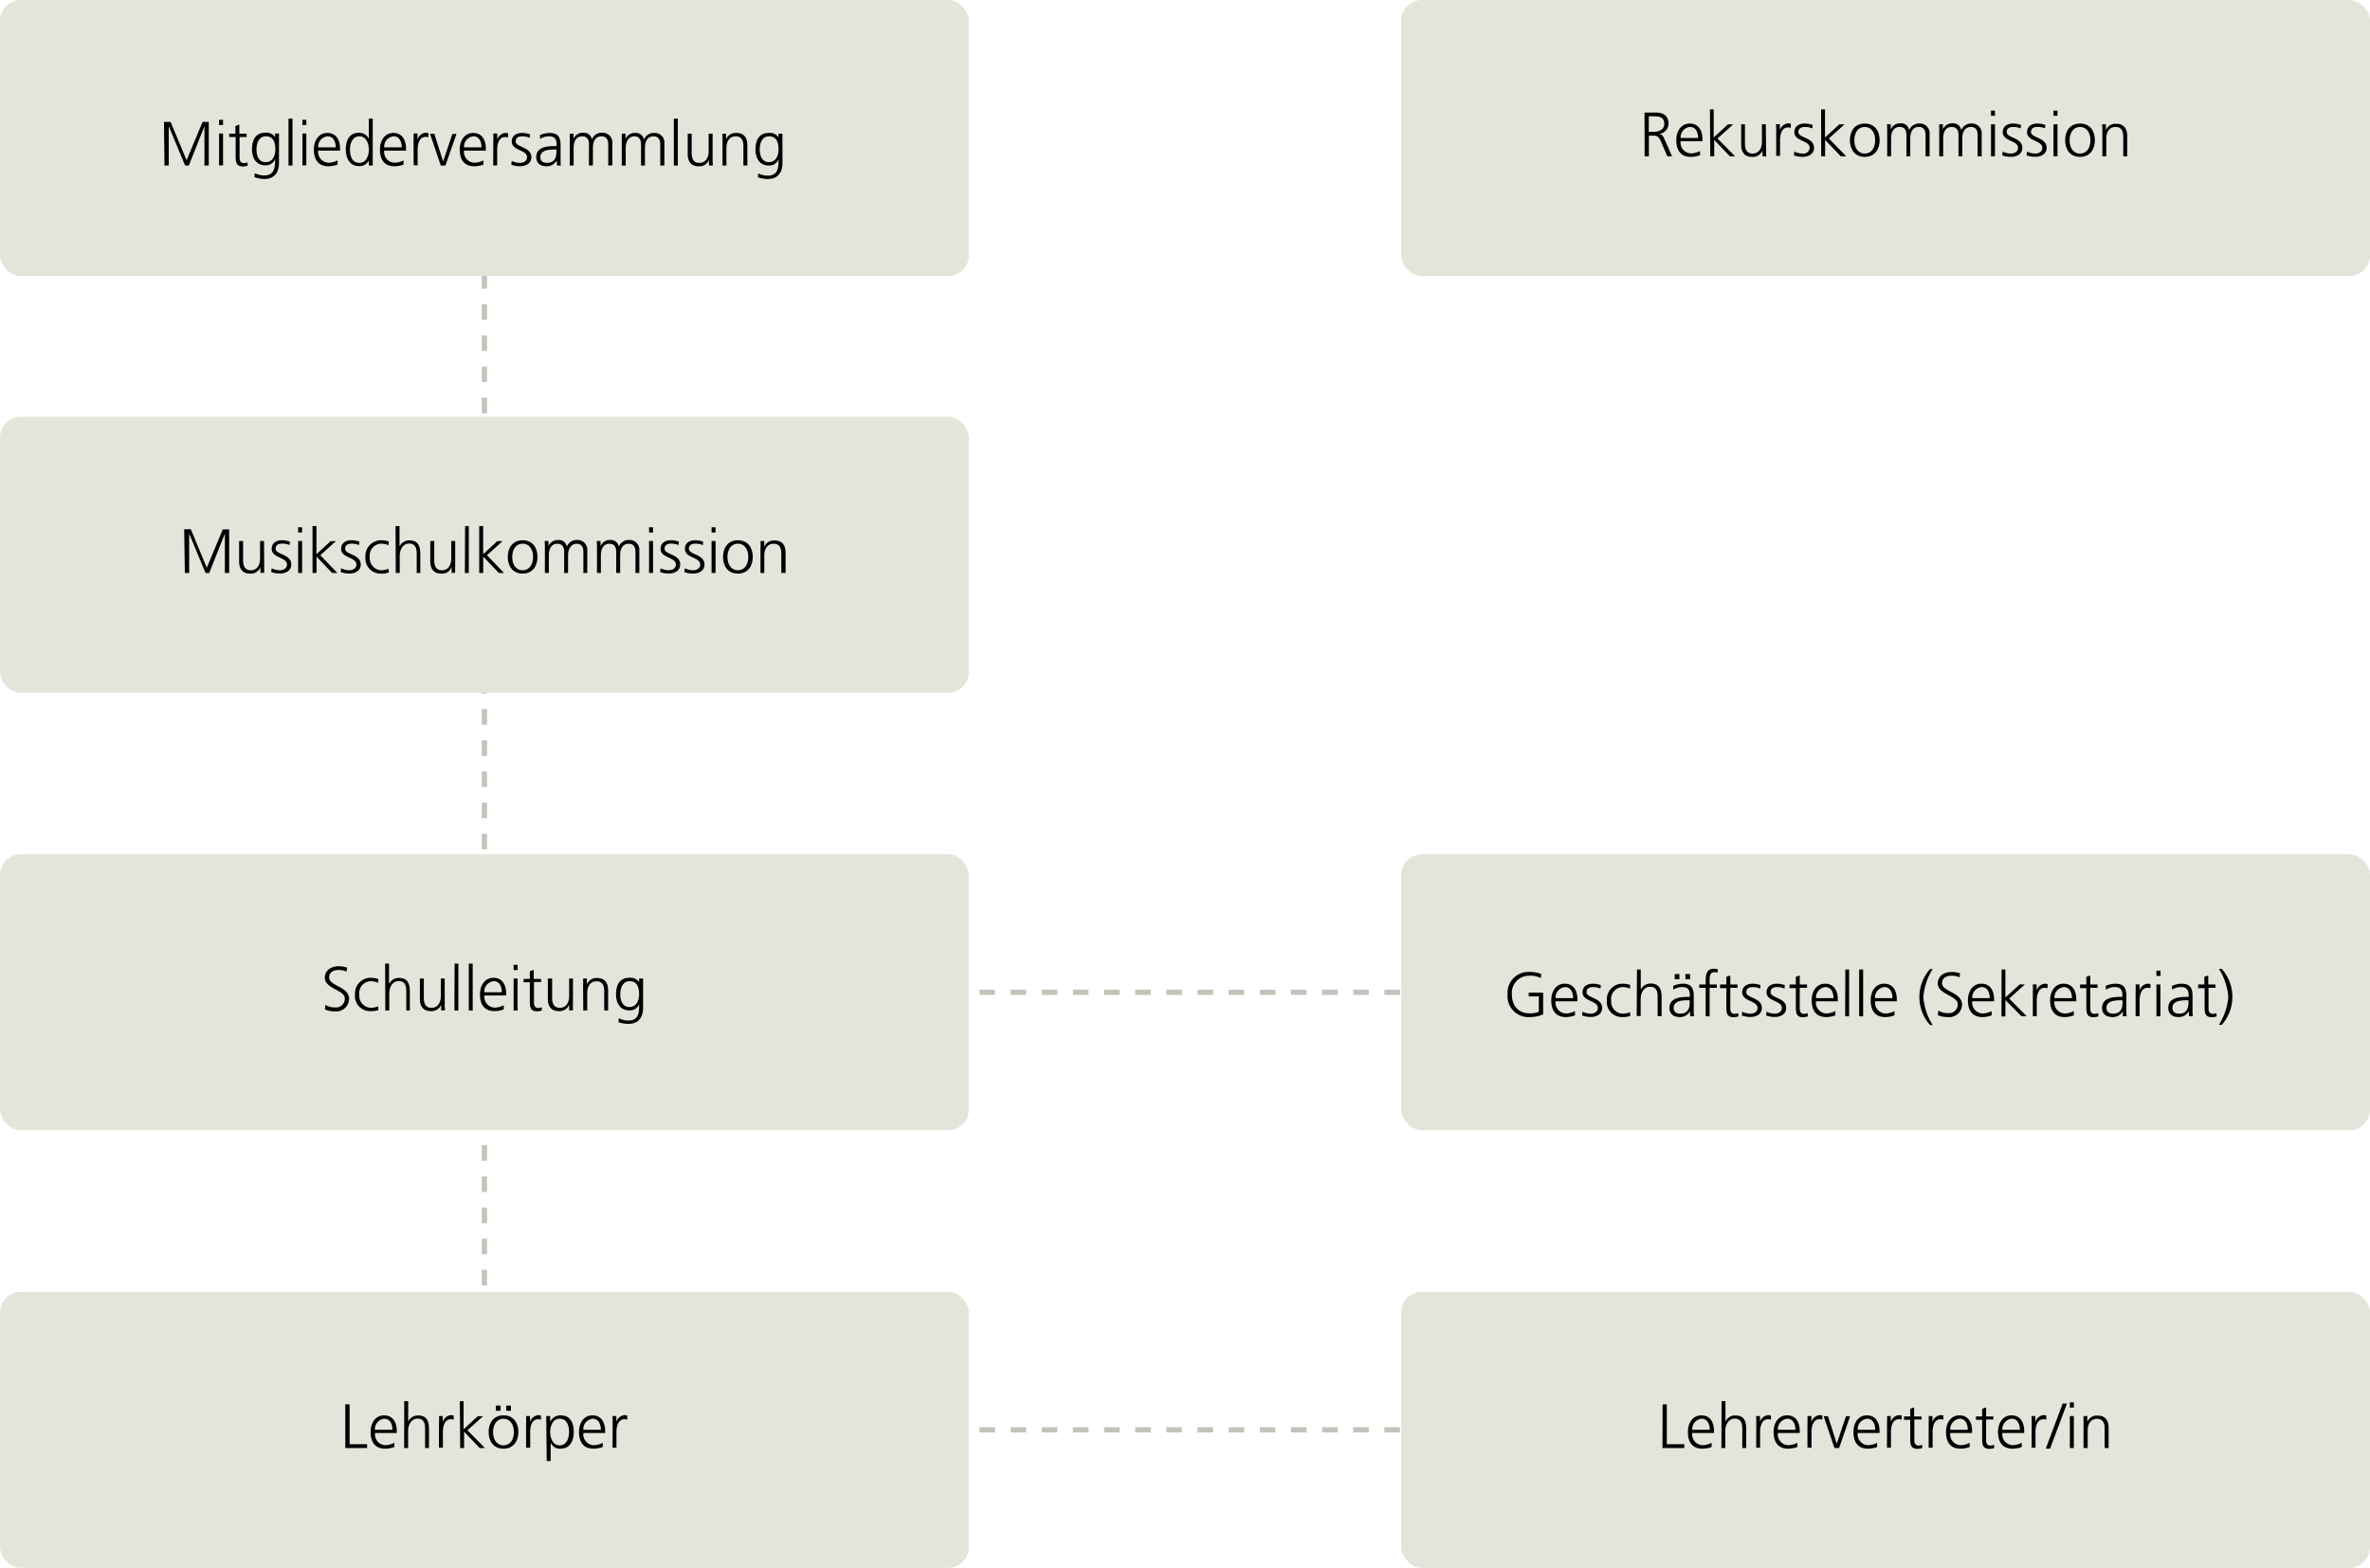 <svg xmlns="http://www.w3.org/2000/svg" viewBox="0 0 455 301"><title>msf-organigramm</title><line x1="93" y1="30" x2="93" y2="31.5" fill="none" stroke="#c4c3ba" stroke-miterlimit="10"/><line x1="93" y1="34.49" x2="93" y2="272.01" fill="none" stroke="#c4c3ba" stroke-miterlimit="10" stroke-dasharray="2.99 2.99"/><line x1="93" y1="273.5" x2="93" y2="275" fill="none" stroke="#c4c3ba" stroke-miterlimit="10"/><line x1="351" y1="190.5" x2="349.5" y2="190.5" fill="none" stroke="#c4c3ba" stroke-miterlimit="10"/><line x1="346.51" y1="190.5" x2="108.99" y2="190.5" fill="none" stroke="#c4c3ba" stroke-miterlimit="10" stroke-dasharray="2.99 2.99"/><line x1="107.5" y1="190.5" x2="106" y2="190.5" fill="none" stroke="#c4c3ba" stroke-miterlimit="10"/><line x1="351" y1="274.5" x2="349.5" y2="274.5" fill="none" stroke="#c4c3ba" stroke-miterlimit="10"/><line x1="346.51" y1="274.5" x2="108.99" y2="274.5" fill="none" stroke="#c4c3ba" stroke-miterlimit="10" stroke-dasharray="2.99 2.99"/><line x1="107.5" y1="274.5" x2="106" y2="274.5" fill="none" stroke="#c4c3ba" stroke-miterlimit="10"/><rect width="186" height="53" rx="4" ry="4" fill="#e5e4da"/><rect y="80" width="186" height="53" rx="4" ry="4" fill="#e5e4da"/><rect y="248" width="186" height="53" rx="4" ry="4" fill="#e5e4da"/><rect x="269" width="186" height="53" rx="4" ry="4" fill="#e5e4da"/><rect y="164" width="186" height="53" rx="4" ry="4" fill="#e5e4da"/><rect x="269" y="248" width="186" height="53" rx="4" ry="4" fill="#e5e4da"/><rect x="269" y="164" width="186" height="53" rx="4" ry="4" fill="#e5e4da"/><path d="M31.48,23.41h1.28l3.06,7.36,3.07-7.36h1.19v8.37h-.83V24.23h0l-3,7.55h-.71l-3.14-7.55h0v7.55h-.82Z"/><path d="M42.82,24h-.76V23h.76Zm-.76,1.63h.76v6.12h-.76Z"/><path d="M47.36,26.31H46v4c0,.55.2,1,.82,1a1.8,1.8,0,0,0,.69-.14l.05.62a2.55,2.55,0,0,1-.92.17c-1.35,0-1.4-.92-1.4-2V26.31H44v-.65h1.19V24.19l.76-.27v1.74h1.39Z"/><path d="M53.56,31.27c0,1.71-.76,3.1-2.86,3.1A6.2,6.2,0,0,1,48.85,34l.06-.75a4.15,4.15,0,0,0,1.8.43c1.94,0,2.11-1.41,2.11-3.14h0a1.9,1.9,0,0,1-1.86,1.2c-2,0-2.58-1.71-2.58-3.06,0-1.86.72-3.2,2.52-3.2a2,2,0,0,1,1.91.84h0v-.7h.75ZM51,31.13c1.37,0,1.86-1.3,1.86-2.41,0-1.48-.43-2.55-1.81-2.55s-1.81,1.36-1.81,2.55S49.67,31.13,51,31.13Z"/><path d="M55.39,22.78h.76v9h-.76Z"/><path d="M58.81,24h-.75V23h.75Zm-.75,1.63h.75v6.12h-.75Z"/><path d="M64.82,31.59a5.14,5.14,0,0,1-1.77.33c-2,0-2.79-1.37-2.79-3.2s1-3.2,2.58-3.2c1.73,0,2.44,1.39,2.44,3v.39H61.09a2.07,2.07,0,0,0,2,2.33,3.89,3.89,0,0,0,1.71-.45Zm-.37-3.3c0-1.07-.43-2.12-1.56-2.12a2,2,0,0,0-1.8,2.12Z"/><path d="M71.56,31.78h-.75v-1h0a1.94,1.94,0,0,1-1.9,1.11c-1.68,0-2.52-1.39-2.52-3.2s.72-3.2,2.52-3.2a2,2,0,0,1,1.9,1.17h0V22.78h.75ZM69,31.27c1.34,0,1.81-1.44,1.81-2.55s-.47-2.55-1.81-2.55-1.81,1.36-1.81,2.55S67.56,31.27,69,31.27Z"/><path d="M77.49,31.59a5.14,5.14,0,0,1-1.77.33c-2,0-2.78-1.37-2.78-3.2s1-3.2,2.57-3.2c1.73,0,2.44,1.39,2.44,3v.39H73.76a2.07,2.07,0,0,0,2,2.33,3.89,3.89,0,0,0,1.71-.45Zm-.37-3.3c0-1.07-.43-2.12-1.56-2.12a2,2,0,0,0-1.8,2.12Z"/><path d="M79.39,27a10.58,10.58,0,0,0,0-1.37h.76v1.18h0a1.81,1.81,0,0,1,1.57-1.32,2.06,2.06,0,0,1,.53.07v.79a1.88,1.88,0,0,0-.55-.07c-1.2,0-1.52,1.34-1.52,2.45v3h-.76Z"/><path d="M85.51,31.78h-.89l-2.07-6.12h.83L85.07,31h0l1.78-5.29h.79Z"/><path d="M92.82,31.59a5.15,5.15,0,0,1-1.78.33c-2,0-2.78-1.37-2.78-3.2s1-3.2,2.58-3.2c1.72,0,2.43,1.39,2.43,3v.39H89.09a2.06,2.06,0,0,0,2,2.33,3.93,3.93,0,0,0,1.72-.45Zm-.38-3.3c0-1.07-.43-2.12-1.55-2.12a2,2,0,0,0-1.8,2.12Z"/><path d="M94.71,27a13.21,13.21,0,0,0,0-1.37h.75v1.18h0A1.8,1.8,0,0,1,97,25.52a2.13,2.13,0,0,1,.53.07v.79a2,2,0,0,0-.56-.07c-1.2,0-1.52,1.34-1.52,2.45v3h-.76Z"/><path d="M98.24,30.89a3.6,3.6,0,0,0,1.6.38c.72,0,1.35-.39,1.35-1.09,0-1.45-2.94-1.22-2.94-3,0-1.21,1-1.66,2-1.66a4.91,4.91,0,0,1,1.51.27l-.07.66a3.6,3.6,0,0,0-1.36-.28c-.78,0-1.32.23-1.32,1,0,1.14,3,1,3,3,0,1.3-1.21,1.74-2.13,1.74a4.54,4.54,0,0,1-1.72-.29Z"/><path d="M106.89,30.79h0a2.15,2.15,0,0,1-1.94,1.13c-1.74,0-2-1.17-2-1.73,0-2.05,2.18-2.14,3.77-2.14h.14v-.31c0-1-.37-1.57-1.39-1.57a3.23,3.23,0,0,0-1.8.5v-.73a4.79,4.79,0,0,1,1.8-.42c1.51,0,2.15.68,2.15,2.28v2.69a8.73,8.73,0,0,0,.06,1.29h-.75Zm-.07-2.09h-.22c-1.3,0-2.86.13-2.86,1.47,0,.8.57,1.1,1.27,1.1,1.77,0,1.81-1.54,1.81-2.2Z"/><path d="M116.77,31.78V27.71c0-.86-.33-1.54-1.3-1.54s-1.64.7-1.64,2.23v3.38h-.76V27.71c0-.86-.32-1.54-1.29-1.54s-1.65.7-1.65,2.23v3.38h-.75V27.1a14.05,14.05,0,0,0,0-1.44h.73v1h0a1.91,1.91,0,0,1,1.9-1.18,1.54,1.54,0,0,1,1.62,1.29h0a2,2,0,0,1,2-1.29,1.86,1.86,0,0,1,1.93,2.05v4.21Z"/><path d="M126.76,31.78V27.71c0-.86-.32-1.54-1.29-1.54s-1.65.7-1.65,2.23v3.38h-.75V27.71c0-.86-.32-1.54-1.3-1.54-.82,0-1.64.7-1.64,2.23v3.38h-.76V27.1c0-.47,0-1,0-1.44h.73v1h0A1.92,1.92,0,0,1,122,25.52a1.54,1.54,0,0,1,1.62,1.29h0a2.06,2.06,0,0,1,2-1.29,1.86,1.86,0,0,1,1.93,2.05v4.21Z"/><path d="M129.37,22.78h.76v9h-.76Z"/><path d="M136.81,30.34a14.05,14.05,0,0,0,.05,1.44h-.74V30.69h0a1.94,1.94,0,0,1-2,1.23c-1.51,0-2.09-1-2.09-2.35V25.66h.76v3.72c0,1.15.41,1.89,1.45,1.89,1.38,0,1.81-1.21,1.81-2.23V25.66h.76Z"/><path d="M138.71,27.1a14.05,14.05,0,0,0-.05-1.44h.73v1.09h0a2,2,0,0,1,2-1.23c1.51,0,2.09,1,2.09,2.35v3.91h-.76V28.06c0-1.15-.4-1.89-1.45-1.89-1.38,0-1.81,1.21-1.81,2.23v3.38h-.75Z"/><path d="M150.22,31.27c0,1.71-.76,3.1-2.86,3.1a6.13,6.13,0,0,1-1.85-.33l.06-.75a4.15,4.15,0,0,0,1.8.43c1.94,0,2.11-1.41,2.11-3.14h0a1.9,1.9,0,0,1-1.86,1.2c-2,0-2.58-1.71-2.58-3.06,0-1.86.72-3.2,2.52-3.2a2,2,0,0,1,1.9.84h0v-.7h.75Zm-2.61-.14c1.37,0,1.86-1.3,1.86-2.41,0-1.48-.43-2.55-1.81-2.55s-1.81,1.36-1.81,2.55S146.33,31.13,147.61,31.13Z"/><path d="M315.72,21.61h2.16c1.48,0,2.45.63,2.45,2.17a2,2,0,0,1-1.86,1.93v0c.68.09.82.45,1.08,1L321,30h-.91l-1.21-2.83c-.48-1.08-.84-1.12-1.63-1.12h-.69V30h-.82Zm.82,3.7h.88c1,0,2.09-.37,2.09-1.53,0-1.37-1-1.45-2.12-1.45h-.85Z"/><path d="M326.38,29.79a5.14,5.14,0,0,1-1.77.33c-2,0-2.79-1.36-2.79-3.2s1-3.2,2.58-3.2c1.73,0,2.44,1.39,2.44,3v.39h-4.19a2.07,2.07,0,0,0,2,2.34,3.89,3.89,0,0,0,1.71-.46Zm-.37-3.3c0-1.07-.43-2.12-1.56-2.12a2,2,0,0,0-1.8,2.12Z"/><path d="M328.28,21H329v5.39l2.73-2.51h1l-3,2.71L333.1,30h-1l-3-3.14V30h-.76Z"/><path d="M339.05,28.54A14.05,14.05,0,0,0,339.1,30h-.73V28.89h0a2,2,0,0,1-2,1.23c-1.51,0-2.09-1-2.09-2.35V23.86H335v3.72c0,1.15.4,1.9,1.45,1.9,1.38,0,1.81-1.21,1.81-2.23V23.86h.75Z"/><path d="M341,25.23a10.66,10.66,0,0,0-.05-1.37h.76V25h0a1.81,1.81,0,0,1,1.57-1.32,2.62,2.62,0,0,1,.53.07v.79a2.29,2.29,0,0,0-.55-.07c-1.2,0-1.52,1.34-1.52,2.45v3H341Z"/><path d="M344.48,29.09a3.6,3.6,0,0,0,1.6.39,1.2,1.2,0,0,0,1.35-1.1c0-1.45-2.94-1.22-2.94-3,0-1.21,1-1.67,2-1.67A4.6,4.6,0,0,1,348,24l-.07.65a3.7,3.7,0,0,0-1.35-.28c-.78,0-1.32.24-1.32,1,0,1.14,3,1,3,3,0,1.3-1.21,1.74-2.14,1.74a4.72,4.72,0,0,1-1.71-.28Z"/><path d="M349.62,21h.75v5.39l2.74-2.51h1l-3,2.71L354.44,30h-1.05l-3-3.14V30h-.75Z"/><path d="M358,23.72c2,0,2.86,1.53,2.86,3.2s-.88,3.2-2.86,3.2-2.85-1.53-2.85-3.2S356,23.72,358,23.72Zm0,5.76c1.32,0,2-1.14,2-2.56s-.71-2.55-2-2.55-2,1.14-2,2.55S356.68,29.48,358,29.48Z"/><path d="M369.68,30V25.91c0-.86-.33-1.54-1.3-1.54s-1.64.7-1.64,2.23V30H366V25.91c0-.86-.32-1.54-1.29-1.54s-1.65.7-1.65,2.23V30h-.75V25.3a14.05,14.05,0,0,0-.05-1.44H363v1h0a1.91,1.91,0,0,1,1.9-1.19A1.54,1.54,0,0,1,366.52,25h0a2.06,2.06,0,0,1,2-1.29,1.86,1.86,0,0,1,1.93,2.05V30Z"/><path d="M379.67,30V25.91c0-.86-.32-1.54-1.29-1.54s-1.65.7-1.65,2.23V30H376V25.91c0-.86-.33-1.54-1.3-1.54s-1.64.7-1.64,2.23V30h-.76V25.3c0-.47,0-.95,0-1.44H373v1h0a1.92,1.92,0,0,1,1.91-1.19A1.54,1.54,0,0,1,376.52,25h0a2.06,2.06,0,0,1,2-1.29,1.86,1.86,0,0,1,1.93,2.05V30Z"/><path d="M383,22.23h-.76v-1H383Zm-.76,1.63H383V30h-.76Z"/><path d="M384.48,29.09a3.52,3.52,0,0,0,1.59.39c.72,0,1.36-.4,1.36-1.1,0-1.45-2.94-1.22-2.94-3,0-1.21,1-1.67,2-1.67A4.68,4.68,0,0,1,388,24l-.07.65a3.8,3.8,0,0,0-1.36-.28c-.78,0-1.32.24-1.32,1,0,1.14,3,1,3,3,0,1.3-1.21,1.74-2.13,1.74a4.74,4.74,0,0,1-1.72-.28Z"/><path d="M389.14,29.09a3.6,3.6,0,0,0,1.6.39c.72,0,1.35-.4,1.35-1.1,0-1.45-2.93-1.22-2.93-3,0-1.21,1-1.67,2-1.67a4.68,4.68,0,0,1,1.51.28l-.07.65a3.8,3.8,0,0,0-1.36-.28c-.78,0-1.32.24-1.32,1,0,1.14,3,1,3,3,0,1.3-1.21,1.74-2.13,1.74a4.74,4.74,0,0,1-1.72-.28Z"/><path d="M395,22.23h-.76v-1H395Zm-.76,1.63H395V30h-.76Z"/><path d="M399.33,23.72c2,0,2.85,1.53,2.85,3.2s-.87,3.2-2.85,3.2-2.86-1.53-2.86-3.2S397.35,23.72,399.33,23.72Zm0,5.76c1.32,0,2-1.14,2-2.56s-.71-2.55-2-2.55-2,1.14-2,2.55S398,29.48,399.33,29.48Z"/><path d="M403.62,25.3a14.05,14.05,0,0,0-.05-1.44h.73V25h0a1.94,1.94,0,0,1,2-1.23c1.51,0,2.09,1,2.09,2.35V30h-.76V26.26c0-1.15-.41-1.89-1.45-1.89-1.38,0-1.81,1.21-1.81,2.23V30h-.75Z"/><path d="M35.36,101.61h1.28L39.7,109l3.07-7.36H44V110h-.83v-7.54h0l-3,7.54h-.71l-3.14-7.54h0V110h-.83Z"/><path d="M50.72,108.54c0,.47,0,.95,0,1.44H50v-1.09h0a1.94,1.94,0,0,1-2,1.23c-1.51,0-2.09-1-2.09-2.35v-3.91h.76v3.72c0,1.15.41,1.9,1.45,1.9,1.38,0,1.81-1.21,1.81-2.23v-3.39h.76Z"/><path d="M52.15,109.09a3.52,3.52,0,0,0,1.59.39c.72,0,1.36-.4,1.36-1.1,0-1.45-2.94-1.22-2.94-3,0-1.21,1-1.67,2-1.67a4.68,4.68,0,0,1,1.51.28l-.07.65a3.8,3.8,0,0,0-1.36-.28c-.78,0-1.32.24-1.32,1,0,1.14,3,1,3,3,0,1.3-1.21,1.74-2.13,1.74a4.74,4.74,0,0,1-1.72-.28Z"/><path d="M58,102.23h-.76v-1H58Zm-.76,1.63H58V110h-.76Z"/><path d="M60,101h.75v5.39l2.74-2.51h1l-3,2.71L64.77,110h-1l-3-3.14V110H60Z"/><path d="M65.48,109.09a3.56,3.56,0,0,0,1.59.39c.72,0,1.36-.4,1.36-1.1,0-1.45-2.94-1.22-2.94-3,0-1.21,1-1.67,2-1.67A4.64,4.64,0,0,1,69,104l-.07.65a3.8,3.8,0,0,0-1.36-.28c-.77,0-1.31.24-1.31,1,0,1.14,3,1,3,3,0,1.3-1.22,1.74-2.14,1.74a4.69,4.69,0,0,1-1.71-.28Z"/><path d="M74.6,104.68a3.48,3.48,0,0,0-1.31-.31,2.27,2.27,0,0,0-2.3,2.55,2.32,2.32,0,0,0,2.21,2.56,3.86,3.86,0,0,0,1.38-.28l.08.71a4.58,4.58,0,0,1-1.58.21,2.9,2.9,0,0,1-2.92-3.2,3,3,0,0,1,3-3.2,4.7,4.7,0,0,1,1.48.24Z"/><path d="M75.94,101h.76v3.92h0a2.06,2.06,0,0,1,1.91-1.18c1.64,0,2.08,1.09,2.08,2.6V110H80v-3.65c0-1-.2-2-1.45-2s-1.81,1.27-1.81,2.34V110h-.76Z"/><path d="M87.39,108.54a14.05,14.05,0,0,0,0,1.44H86.7v-1.09h0a1.94,1.94,0,0,1-2,1.23c-1.51,0-2.09-1-2.09-2.35v-3.91h.76v3.72c0,1.15.41,1.9,1.45,1.9,1.38,0,1.81-1.21,1.81-2.23v-3.39h.76Z"/><path d="M89.29,101H90v9h-.75Z"/><path d="M92,101h.76v5.39l2.73-2.51h1l-3,2.71L96.77,110h-1l-3-3.14V110H92Z"/><path d="M100.34,103.72c2,0,2.85,1.53,2.85,3.2s-.88,3.2-2.85,3.2-2.86-1.53-2.86-3.2S98.36,103.72,100.34,103.72Zm0,5.76c1.32,0,2-1.14,2-2.56s-.7-2.55-2-2.55-2,1.14-2,2.55S99,109.48,100.34,109.48Z"/><path d="M112,110v-4.07c0-.86-.32-1.54-1.3-1.54-.82,0-1.64.7-1.64,2.23V110h-.75v-4.07c0-.86-.33-1.54-1.3-1.54s-1.64.7-1.64,2.23V110h-.76V105.3a14.05,14.05,0,0,0-.05-1.44h.74v1h0a1.92,1.92,0,0,1,1.91-1.19,1.53,1.53,0,0,1,1.61,1.29h0a2,2,0,0,1,2-1.29,1.86,1.86,0,0,1,1.93,2V110Z"/><path d="M122,110v-4.07c0-.86-.33-1.54-1.3-1.54s-1.64.7-1.64,2.23V110h-.76v-4.07c0-.86-.32-1.54-1.29-1.54s-1.65.7-1.65,2.23V110h-.75V105.3a14.05,14.05,0,0,0-.05-1.44h.73v1h0a1.9,1.9,0,0,1,1.9-1.19,1.54,1.54,0,0,1,1.62,1.29h0a2,2,0,0,1,2-1.29,1.86,1.86,0,0,1,1.93,2V110Z"/><path d="M125.37,102.23h-.76v-1h.76Zm-.76,1.63h.76V110h-.76Z"/><path d="M126.81,109.09a3.59,3.59,0,0,0,1.59.39c.72,0,1.36-.4,1.36-1.1,0-1.45-2.94-1.22-2.94-3,0-1.21,1-1.67,2-1.67a4.64,4.64,0,0,1,1.51.28l-.07.65a3.7,3.7,0,0,0-1.35-.28c-.78,0-1.32.24-1.32,1,0,1.14,3,1,3,3,0,1.3-1.21,1.74-2.14,1.74a4.69,4.69,0,0,1-1.71-.28Z"/><path d="M131.48,109.09a3.52,3.52,0,0,0,1.59.39c.72,0,1.36-.4,1.36-1.1,0-1.45-2.94-1.22-2.94-3,0-1.21,1-1.67,2-1.67A4.68,4.68,0,0,1,135,104l-.07.65a3.8,3.8,0,0,0-1.36-.28c-.78,0-1.32.24-1.32,1,0,1.14,3,1,3,3,0,1.3-1.22,1.74-2.14,1.74a4.65,4.65,0,0,1-1.71-.28Z"/><path d="M137.37,102.23h-.76v-1h.76Zm-.76,1.63h.76V110h-.76Z"/><path d="M141.66,103.72c2,0,2.86,1.53,2.86,3.2s-.88,3.2-2.86,3.2-2.85-1.53-2.85-3.2S139.68,103.72,141.66,103.72Zm0,5.76c1.32,0,2-1.14,2-2.56s-.71-2.55-2-2.55-2,1.14-2,2.55S140.34,109.48,141.66,109.48Z"/><path d="M146,105.3a14.05,14.05,0,0,0,0-1.44h.73V105h0a1.93,1.93,0,0,1,2-1.23c1.52,0,2.09,1,2.09,2.35V110H150v-3.72c0-1.15-.41-1.89-1.45-1.89-1.38,0-1.82,1.21-1.82,2.23V110H146Z"/><path d="M62.47,192.91a3.28,3.28,0,0,0,1.84.49,1.67,1.67,0,0,0,1.89-1.71c0-1.64-3.84-1.85-3.84-4,0-1.35,1.17-2.19,2.65-2.19a4.86,4.86,0,0,1,1.64.28l-.13.76a3.32,3.32,0,0,0-1.52-.32c-.87,0-1.81.36-1.81,1.44,0,1.68,3.83,1.69,3.83,4.14a2.45,2.45,0,0,1-2.74,2.36,4.67,4.67,0,0,1-1.9-.36Z"/><path d="M72.59,188.68a3.48,3.48,0,0,0-1.31-.31,2.27,2.27,0,0,0-2.3,2.55,2.32,2.32,0,0,0,2.22,2.56,3.91,3.91,0,0,0,1.38-.28l.07.71a4.49,4.49,0,0,1-1.57.21,2.9,2.9,0,0,1-2.93-3.2,3,3,0,0,1,3-3.2,4.56,4.56,0,0,1,1.47.24Z"/><path d="M73.94,185h.75v3.92h0a2.06,2.06,0,0,1,1.9-1.18c1.65,0,2.09,1.09,2.09,2.6V194H78v-3.65c0-1.05-.21-2-1.46-2s-1.81,1.27-1.81,2.34V194h-.75Z"/><path d="M85.38,192.54a14.05,14.05,0,0,0,.05,1.44H84.7v-1.09h0a2,2,0,0,1-2,1.23c-1.51,0-2.09-1-2.09-2.35v-3.91h.76v3.72c0,1.15.4,1.9,1.45,1.9,1.38,0,1.81-1.21,1.81-2.23v-3.39h.75Z"/><path d="M87.28,185H88v9h-.76Z"/><path d="M90,185h.75v9H90Z"/><path d="M96.71,193.79a5.14,5.14,0,0,1-1.77.33c-2,0-2.79-1.36-2.79-3.2s1-3.2,2.58-3.2c1.73,0,2.44,1.39,2.44,3v.39H93a2.07,2.07,0,0,0,2,2.34,3.89,3.89,0,0,0,1.71-.46Zm-.37-3.3c0-1.07-.43-2.12-1.56-2.12a2,2,0,0,0-1.8,2.12Z"/><path d="M99.36,186.23h-.75v-1h.75Zm-.75,1.63h.75V194h-.75Z"/><path d="M103.91,188.51h-1.39v4c0,.55.2,1,.82,1a1.63,1.63,0,0,0,.69-.15l0,.63a2.83,2.83,0,0,1-.92.16c-1.35,0-1.39-.92-1.39-2v-3.57h-1.2v-.65h1.2v-1.47l.75-.27v1.74h1.39Z"/><path d="M110,192.54a14.05,14.05,0,0,0,0,1.44h-.73v-1.09h0a2,2,0,0,1-2,1.23c-1.51,0-2.09-1-2.09-2.35v-3.91H106v3.72c0,1.15.41,1.9,1.46,1.9,1.37,0,1.81-1.21,1.81-2.23v-3.39H110Z"/><path d="M111.94,189.3a14.05,14.05,0,0,0,0-1.44h.73V189h0a1.94,1.94,0,0,1,2-1.23c1.51,0,2.08,1,2.08,2.35V194H116v-3.72c0-1.15-.41-1.89-1.45-1.89-1.38,0-1.81,1.21-1.81,2.23V194h-.76Z"/><path d="M123.46,193.48c0,1.7-.77,3.09-2.87,3.09a6.7,6.7,0,0,1-1.85-.32l.07-.76a4.07,4.07,0,0,0,1.79.43c2,0,2.11-1.41,2.11-3.14h0a1.9,1.9,0,0,1-1.86,1.2c-2,0-2.58-1.7-2.58-3.06,0-1.86.72-3.2,2.52-3.2a2,2,0,0,1,1.91.84h0v-.7h.76Zm-2.62-.15c1.37,0,1.86-1.29,1.86-2.41,0-1.47-.43-2.55-1.81-2.55s-1.81,1.36-1.81,2.55S119.56,193.33,120.84,193.33Z"/><path d="M295.43,191.3h-1.94v-.72h2.77v4.16a6.29,6.29,0,0,1-2.6.52,4,4,0,0,1-4.23-4.33,4,4,0,0,1,4.23-4.33,5.88,5.88,0,0,1,2.24.39l-.1.77a4.36,4.36,0,0,0-2.14-.44,3.29,3.29,0,0,0-3.4,3.61c0,2.11,1.19,3.61,3.4,3.61a4.23,4.23,0,0,0,1.77-.3Z"/><path d="M302.38,194.92a4.93,4.93,0,0,1-1.77.34c-2,0-2.79-1.37-2.79-3.21s1-3.2,2.58-3.2c1.73,0,2.44,1.39,2.44,3v.38h-4.19a2.07,2.07,0,0,0,2,2.34,3.89,3.89,0,0,0,1.71-.46Zm-.37-3.3c0-1.07-.43-2.12-1.56-2.12a2,2,0,0,0-1.8,2.12Z"/><path d="M303.81,194.22a3.6,3.6,0,0,0,1.6.39c.72,0,1.35-.4,1.35-1.09,0-1.46-2.94-1.23-2.94-3,0-1.21,1-1.67,2-1.67a4.69,4.69,0,0,1,1.52.28l-.08.66a3.52,3.52,0,0,0-1.35-.29c-.78,0-1.32.24-1.32,1,0,1.14,3,1,3,3,0,1.29-1.21,1.74-2.14,1.74a4.73,4.73,0,0,1-1.71-.29Z"/><path d="M312.93,189.81a3.48,3.48,0,0,0-1.31-.31,2.28,2.28,0,0,0-2.3,2.55,2.32,2.32,0,0,0,2.22,2.56,3.91,3.91,0,0,0,1.38-.28l.07.71a4.56,4.56,0,0,1-1.57.22,2.9,2.9,0,0,1-2.93-3.21,3,3,0,0,1,3-3.2,4.64,4.64,0,0,1,1.48.24Z"/><path d="M314.27,186.12H315V190h0a2.08,2.08,0,0,1,1.91-1.18c1.64,0,2.09,1.09,2.09,2.6v3.66h-.76v-3.64c0-1.06-.2-2-1.45-2s-1.81,1.27-1.81,2.34v3.27h-.76Z"/><path d="M324.46,194.13h0a2.17,2.17,0,0,1-1.95,1.13c-1.74,0-2-1.18-2-1.73,0-2.05,2.18-2.15,3.76-2.15h.15v-.31c0-1-.37-1.57-1.39-1.57a3.23,3.23,0,0,0-1.8.5v-.73a4.79,4.79,0,0,1,1.8-.42c1.51,0,2.14.68,2.14,2.28v2.7a8.66,8.66,0,0,0,.06,1.28h-.74Zm-.07-2.1h-.22c-1.31,0-2.86.13-2.86,1.47,0,.81.57,1.11,1.27,1.11,1.77,0,1.81-1.55,1.81-2.21ZM321.52,187h.9v1h-.9Zm2.05,0h.9v1h-.9Z"/><path d="M327.46,189.64h-1.23V189h1.23v-.44c0-1.28.05-2.58,1.62-2.58a1.85,1.85,0,0,1,.71.12l-.05.66a1.4,1.4,0,0,0-.6-.13c-1,0-.92,1.12-.92,1.85V189h1.38v.65h-1.38v5.47h-.76Z"/><path d="M333.58,189.64h-1.39v4c0,.55.2,1,.81,1a1.68,1.68,0,0,0,.7-.15l.05.63a2.8,2.8,0,0,1-.93.17c-1.34,0-1.39-.93-1.39-2v-3.58h-1.2V189h1.2v-1.47l.76-.26V189h1.39Z"/><path d="M334.47,194.22a3.6,3.6,0,0,0,1.6.39c.72,0,1.35-.4,1.35-1.09,0-1.46-2.94-1.23-2.94-3,0-1.21,1-1.67,2-1.67a4.64,4.64,0,0,1,1.51.28l-.07.66a3.52,3.52,0,0,0-1.35-.29c-.78,0-1.32.24-1.32,1,0,1.14,3,1,3,3,0,1.29-1.21,1.74-2.14,1.74a4.73,4.73,0,0,1-1.71-.29Z"/><path d="M339.14,194.22a3.56,3.56,0,0,0,1.59.39c.72,0,1.36-.4,1.36-1.09,0-1.46-2.94-1.23-2.94-3,0-1.21,1-1.67,2-1.67a4.68,4.68,0,0,1,1.51.28l-.07.66a3.61,3.61,0,0,0-1.36-.29c-.77,0-1.31.24-1.31,1,0,1.14,3,1,3,3,0,1.29-1.22,1.74-2.14,1.74a4.7,4.7,0,0,1-1.71-.29Z"/><path d="M346.91,189.64h-1.39v4c0,.55.2,1,.82,1a1.63,1.63,0,0,0,.69-.15l.05.63a2.79,2.79,0,0,1-.92.17c-1.35,0-1.39-.93-1.39-2v-3.58h-1.2V189h1.2v-1.47l.75-.26V189h1.39Z"/><path d="M352.37,194.92a4.93,4.93,0,0,1-1.77.34c-2,0-2.79-1.37-2.79-3.21s1-3.2,2.58-3.2c1.73,0,2.44,1.39,2.44,3v.38h-4.19a2.07,2.07,0,0,0,2,2.34,3.89,3.89,0,0,0,1.71-.46Zm-.37-3.3c0-1.07-.43-2.12-1.56-2.12a2,2,0,0,0-1.8,2.12Z"/><path d="M354.27,186.12H355v9h-.76Z"/><path d="M356.93,186.12h.76v9h-.76Z"/><path d="M363.7,194.92a4.94,4.94,0,0,1-1.78.34c-2,0-2.78-1.37-2.78-3.21s1-3.2,2.58-3.2c1.73,0,2.43,1.39,2.43,3v.38H360a2.07,2.07,0,0,0,2,2.34,3.9,3.9,0,0,0,1.72-.46Zm-.37-3.3c0-1.07-.43-2.12-1.56-2.12a2,2,0,0,0-1.8,2.12Z"/><path d="M370.54,196.79a8.07,8.07,0,0,1,0-10.75h.5a11.94,11.94,0,0,0-1.79,5.38,11.94,11.94,0,0,0,1.79,5.37Z"/><path d="M372.12,194a3.26,3.26,0,0,0,1.85.5,1.67,1.67,0,0,0,1.88-1.72c0-1.64-3.83-1.85-3.83-4,0-1.34,1.17-2.18,2.65-2.18a5.12,5.12,0,0,1,1.64.27l-.13.76a3.32,3.32,0,0,0-1.52-.31c-.87,0-1.82.36-1.82,1.43,0,1.68,3.84,1.7,3.84,4.14a2.46,2.46,0,0,1-2.74,2.37,4.81,4.81,0,0,1-1.9-.36Z"/><path d="M382.37,194.92a4.93,4.93,0,0,1-1.77.34c-2,0-2.79-1.37-2.79-3.21s1-3.2,2.58-3.2c1.73,0,2.44,1.39,2.44,3v.38h-4.19a2.07,2.07,0,0,0,2,2.34,3.89,3.89,0,0,0,1.71-.46Zm-.37-3.3c0-1.07-.43-2.12-1.56-2.12a2,2,0,0,0-1.8,2.12Z"/><path d="M384.27,186.12H385v5.38l2.74-2.51h1l-3,2.72,3.35,3.4h-1L385,192v3.14h-.75Z"/><path d="M390.27,190.36a10.66,10.66,0,0,0,0-1.37H391v1.18h0a1.82,1.82,0,0,1,1.57-1.32,2.62,2.62,0,0,1,.53.07v.79a2.36,2.36,0,0,0-.55-.07c-1.2,0-1.53,1.35-1.53,2.45v3h-.75Z"/><path d="M398.15,194.92a4.93,4.93,0,0,1-1.77.34c-2,0-2.79-1.37-2.79-3.21s1-3.2,2.58-3.2c1.73,0,2.44,1.39,2.44,3v.38h-4.19a2.07,2.07,0,0,0,2,2.34,3.89,3.89,0,0,0,1.71-.46Zm-.37-3.3c0-1.07-.43-2.12-1.56-2.12a2,2,0,0,0-1.8,2.12Z"/><path d="M402.69,189.64H401.3v4c0,.55.2,1,.81,1a1.68,1.68,0,0,0,.7-.15l.05.63a2.86,2.86,0,0,1-.93.17c-1.34,0-1.39-.93-1.39-2v-3.58h-1.2V189h1.2v-1.47l.76-.26V189h1.39Z"/><path d="M407.56,194.13h0a2.17,2.17,0,0,1-2,1.13c-1.74,0-2-1.18-2-1.73,0-2.05,2.18-2.15,3.76-2.15h.15v-.31c0-1-.37-1.57-1.39-1.57a3.23,3.23,0,0,0-1.8.5v-.73a4.75,4.75,0,0,1,1.8-.42c1.51,0,2.14.68,2.14,2.28v2.7a8.66,8.66,0,0,0,.06,1.28h-.74Zm-.07-2.1h-.22c-1.31,0-2.86.13-2.86,1.47,0,.81.57,1.11,1.27,1.11,1.77,0,1.81-1.55,1.81-2.21Z"/><path d="M410,190.36a13.31,13.31,0,0,0,0-1.37h.75v1.18h0a1.81,1.81,0,0,1,1.57-1.32,2.72,2.72,0,0,1,.53.07v.79a2.38,2.38,0,0,0-.56-.07c-1.2,0-1.52,1.35-1.52,2.45v3H410Z"/><path d="M414.8,187.36H414v-1h.76ZM414,189h.76v6.12H414Z"/><path d="M420.22,194.13h0a2.17,2.17,0,0,1-1.95,1.13c-1.74,0-2-1.18-2-1.73,0-2.05,2.18-2.15,3.76-2.15h.15v-.31c0-1-.37-1.57-1.39-1.57a3.23,3.23,0,0,0-1.8.5v-.73a4.75,4.75,0,0,1,1.8-.42c1.51,0,2.14.68,2.14,2.28v2.7a8.66,8.66,0,0,0,.06,1.28h-.74Zm-.07-2.1h-.22c-1.31,0-2.86.13-2.86,1.47,0,.81.57,1.11,1.27,1.11,1.77,0,1.81-1.55,1.81-2.21Z"/><path d="M425.34,189.64H424v4c0,.55.21,1,.82,1a1.6,1.6,0,0,0,.69-.15l.05.63a2.79,2.79,0,0,1-.92.17c-1.34,0-1.39-.93-1.39-2v-3.58H422V189h1.2v-1.47l.75-.26V189h1.39Z"/><path d="M426.53,186a8.07,8.07,0,0,1,0,10.75H426a12,12,0,0,0,1.8-5.37A12,12,0,0,0,426,186Z"/><path d="M66.29,269.61h.83v7.65h3.36V278H66.29Z"/><path d="M75.71,277.79a5.14,5.14,0,0,1-1.77.33c-2,0-2.79-1.36-2.79-3.2s1-3.2,2.58-3.2c1.73,0,2.44,1.39,2.44,3v.39H72a2.07,2.07,0,0,0,2,2.34,3.89,3.89,0,0,0,1.71-.46Zm-.37-3.3c0-1.07-.43-2.12-1.56-2.12a2,2,0,0,0-1.8,2.12Z"/><path d="M77.61,269h.76v3.92h0a2.06,2.06,0,0,1,1.91-1.18c1.64,0,2.08,1.09,2.08,2.6V278h-.75v-3.65c0-1.05-.21-2-1.45-2s-1.81,1.27-1.81,2.34V278h-.76Z"/><path d="M84.28,273.23a10.66,10.66,0,0,0,0-1.37H85V273h0a1.82,1.82,0,0,1,1.57-1.32,2.62,2.62,0,0,1,.53.07v.79a2.29,2.29,0,0,0-.55-.07c-1.2,0-1.52,1.34-1.52,2.45v3h-.76Z"/><path d="M88.28,269H89v5.39l2.74-2.51h1l-3,2.71L93.1,278h-1l-3-3.14V278h-.75Z"/><path d="M96.66,271.72c2,0,2.86,1.53,2.86,3.2s-.88,3.2-2.86,3.2-2.85-1.53-2.85-3.2S94.69,271.72,96.66,271.72Zm0,5.76c1.32,0,2-1.14,2-2.56s-.71-2.55-2-2.55-2,1.14-2,2.55S95.34,277.48,96.66,277.48Zm-1.47-7.64h.9v1h-.9Zm2,0h.9v1h-.9Z"/><path d="M101,273.23a10.66,10.66,0,0,0,0-1.37h.76V273h0a1.81,1.81,0,0,1,1.57-1.32,2.62,2.62,0,0,1,.53.07v.79a2.36,2.36,0,0,0-.55-.07c-1.2,0-1.52,1.34-1.52,2.45v3H101Z"/><path d="M104.87,271.86h.76l0,1.12h0a2.12,2.12,0,0,1,2-1.26c1.8,0,2.52,1.34,2.52,3.2s-.84,3.2-2.52,3.2a1.89,1.89,0,0,1-1.91-1.18h0v3.56h-.76Zm2.57.51c-1.34,0-1.81,1.44-1.81,2.55s.47,2.56,1.81,2.56,1.81-1.37,1.81-2.56S108.88,272.37,107.44,272.37Z"/><path d="M115.72,277.79a5.15,5.15,0,0,1-1.78.33c-2,0-2.78-1.36-2.78-3.2s1-3.2,2.58-3.2c1.73,0,2.43,1.39,2.43,3v.39H112a2.07,2.07,0,0,0,2,2.34,3.9,3.9,0,0,0,1.72-.46Zm-.37-3.3c0-1.07-.43-2.12-1.56-2.12a2,2,0,0,0-1.8,2.12Z"/><path d="M117.62,273.23a10.66,10.66,0,0,0-.05-1.37h.76V273h0a1.8,1.8,0,0,1,1.57-1.32,2.62,2.62,0,0,1,.53.07v.79a2.36,2.36,0,0,0-.55-.07c-1.2,0-1.53,1.34-1.53,2.45v3h-.75Z"/><path d="M319.19,269.61H320v7.65h3.36V278h-4.19Z"/><path d="M328.61,277.79a5.15,5.15,0,0,1-1.78.33c-2,0-2.78-1.36-2.78-3.2s1-3.2,2.58-3.2c1.73,0,2.43,1.39,2.43,3v.39h-4.18a2.07,2.07,0,0,0,2,2.34,3.94,3.94,0,0,0,1.72-.46Zm-.37-3.3c0-1.07-.44-2.12-1.56-2.12a2,2,0,0,0-1.8,2.12Z"/><path d="M330.51,269h.75v3.92h0a2,2,0,0,1,1.9-1.18c1.65,0,2.09,1.09,2.09,2.6V278h-.76v-3.65c0-1.05-.2-2-1.45-2s-1.81,1.27-1.81,2.34V278h-.75Z"/><path d="M337.18,273.23a10.66,10.66,0,0,0-.05-1.37h.76V273h0a1.81,1.81,0,0,1,1.57-1.32,2.62,2.62,0,0,1,.53.07v.79a2.36,2.36,0,0,0-.55-.07c-1.2,0-1.53,1.34-1.53,2.45v3h-.75Z"/><path d="M345.06,277.79a5.14,5.14,0,0,1-1.77.33c-2,0-2.79-1.36-2.79-3.2s1-3.2,2.58-3.2c1.73,0,2.44,1.39,2.44,3v.39h-4.19a2.07,2.07,0,0,0,2,2.34,3.9,3.9,0,0,0,1.72-.46Zm-.37-3.3c0-1.07-.43-2.12-1.56-2.12a2,2,0,0,0-1.8,2.12Z"/><path d="M347,273.23a10.66,10.66,0,0,0,0-1.37h.76V273h0a1.81,1.81,0,0,1,1.57-1.32,2.62,2.62,0,0,1,.53.07v.79a2.36,2.36,0,0,0-.55-.07c-1.2,0-1.53,1.34-1.53,2.45v3H347Z"/><path d="M353.08,278h-.89l-2.08-6.12h.83l1.69,5.29h0l1.77-5.29h.79Z"/><path d="M360.38,277.79a5.09,5.09,0,0,1-1.77.33c-2,0-2.78-1.36-2.78-3.2s1-3.2,2.57-3.2c1.73,0,2.44,1.39,2.44,3v.39h-4.19a2.07,2.07,0,0,0,2,2.34,3.89,3.89,0,0,0,1.71-.46Zm-.37-3.3c0-1.07-.43-2.12-1.56-2.12a2,2,0,0,0-1.8,2.12Z"/><path d="M362.28,273.23a10.66,10.66,0,0,0,0-1.37H363V273h0a1.81,1.81,0,0,1,1.57-1.32,2.62,2.62,0,0,1,.53.07v.79a2.29,2.29,0,0,0-.55-.07c-1.2,0-1.52,1.34-1.52,2.45v3h-.76Z"/><path d="M368.92,272.51h-1.4v4c0,.55.21,1,.82,1a1.68,1.68,0,0,0,.7-.15l0,.63a2.83,2.83,0,0,1-.92.16c-1.34,0-1.39-.92-1.39-2v-3.57h-1.2v-.65h1.2v-1.47l.75-.27v1.74h1.4Z"/><path d="M370.27,273.23a13.31,13.31,0,0,0,0-1.37H371V273h0a1.82,1.82,0,0,1,1.58-1.32,2.52,2.52,0,0,1,.52.07v.79a2.29,2.29,0,0,0-.55-.07c-1.2,0-1.52,1.34-1.52,2.45v3h-.76Z"/><path d="M378.15,277.79a5.09,5.09,0,0,1-1.77.33c-2,0-2.78-1.36-2.78-3.2s1-3.2,2.58-3.2c1.72,0,2.43,1.39,2.43,3v.39h-4.19a2.07,2.07,0,0,0,2,2.34,3.89,3.89,0,0,0,1.71-.46Zm-.37-3.3c0-1.07-.43-2.12-1.56-2.12a2,2,0,0,0-1.8,2.12Z"/><path d="M382.69,272.51H381.3v4c0,.55.2,1,.82,1a1.63,1.63,0,0,0,.69-.15l.05.63a2.83,2.83,0,0,1-.92.16c-1.35,0-1.4-.92-1.4-2v-3.57h-1.19v-.65h1.19v-1.47l.76-.27v1.74h1.39Z"/><path d="M388.15,277.79a5.14,5.14,0,0,1-1.77.33c-2,0-2.79-1.36-2.79-3.2s1-3.2,2.58-3.2c1.73,0,2.44,1.39,2.44,3v.39h-4.19a2.07,2.07,0,0,0,2,2.34,3.89,3.89,0,0,0,1.71-.46Zm-.37-3.3c0-1.07-.43-2.12-1.56-2.12a2,2,0,0,0-1.8,2.12Z"/><path d="M390.05,273.23a10.66,10.66,0,0,0-.05-1.37h.76V273h0a1.81,1.81,0,0,1,1.57-1.32,2.62,2.62,0,0,1,.53.07v.79a2.36,2.36,0,0,0-.55-.07c-1.2,0-1.53,1.34-1.53,2.45v3h-.75Z"/><path d="M396,269.46h.82l-3.25,8.66h-.82Z"/><path d="M398.14,270.23h-.76v-1h.76Zm-.76,1.63h.76V278h-.76Z"/><path d="M400,273.3c0-.47,0-.95,0-1.44h.73V273h0a1.94,1.94,0,0,1,2-1.23c1.51,0,2.09,1,2.09,2.35V278h-.76v-3.72c0-1.15-.4-1.89-1.45-1.89-1.38,0-1.81,1.21-1.81,2.23V278H400Z"/></svg>